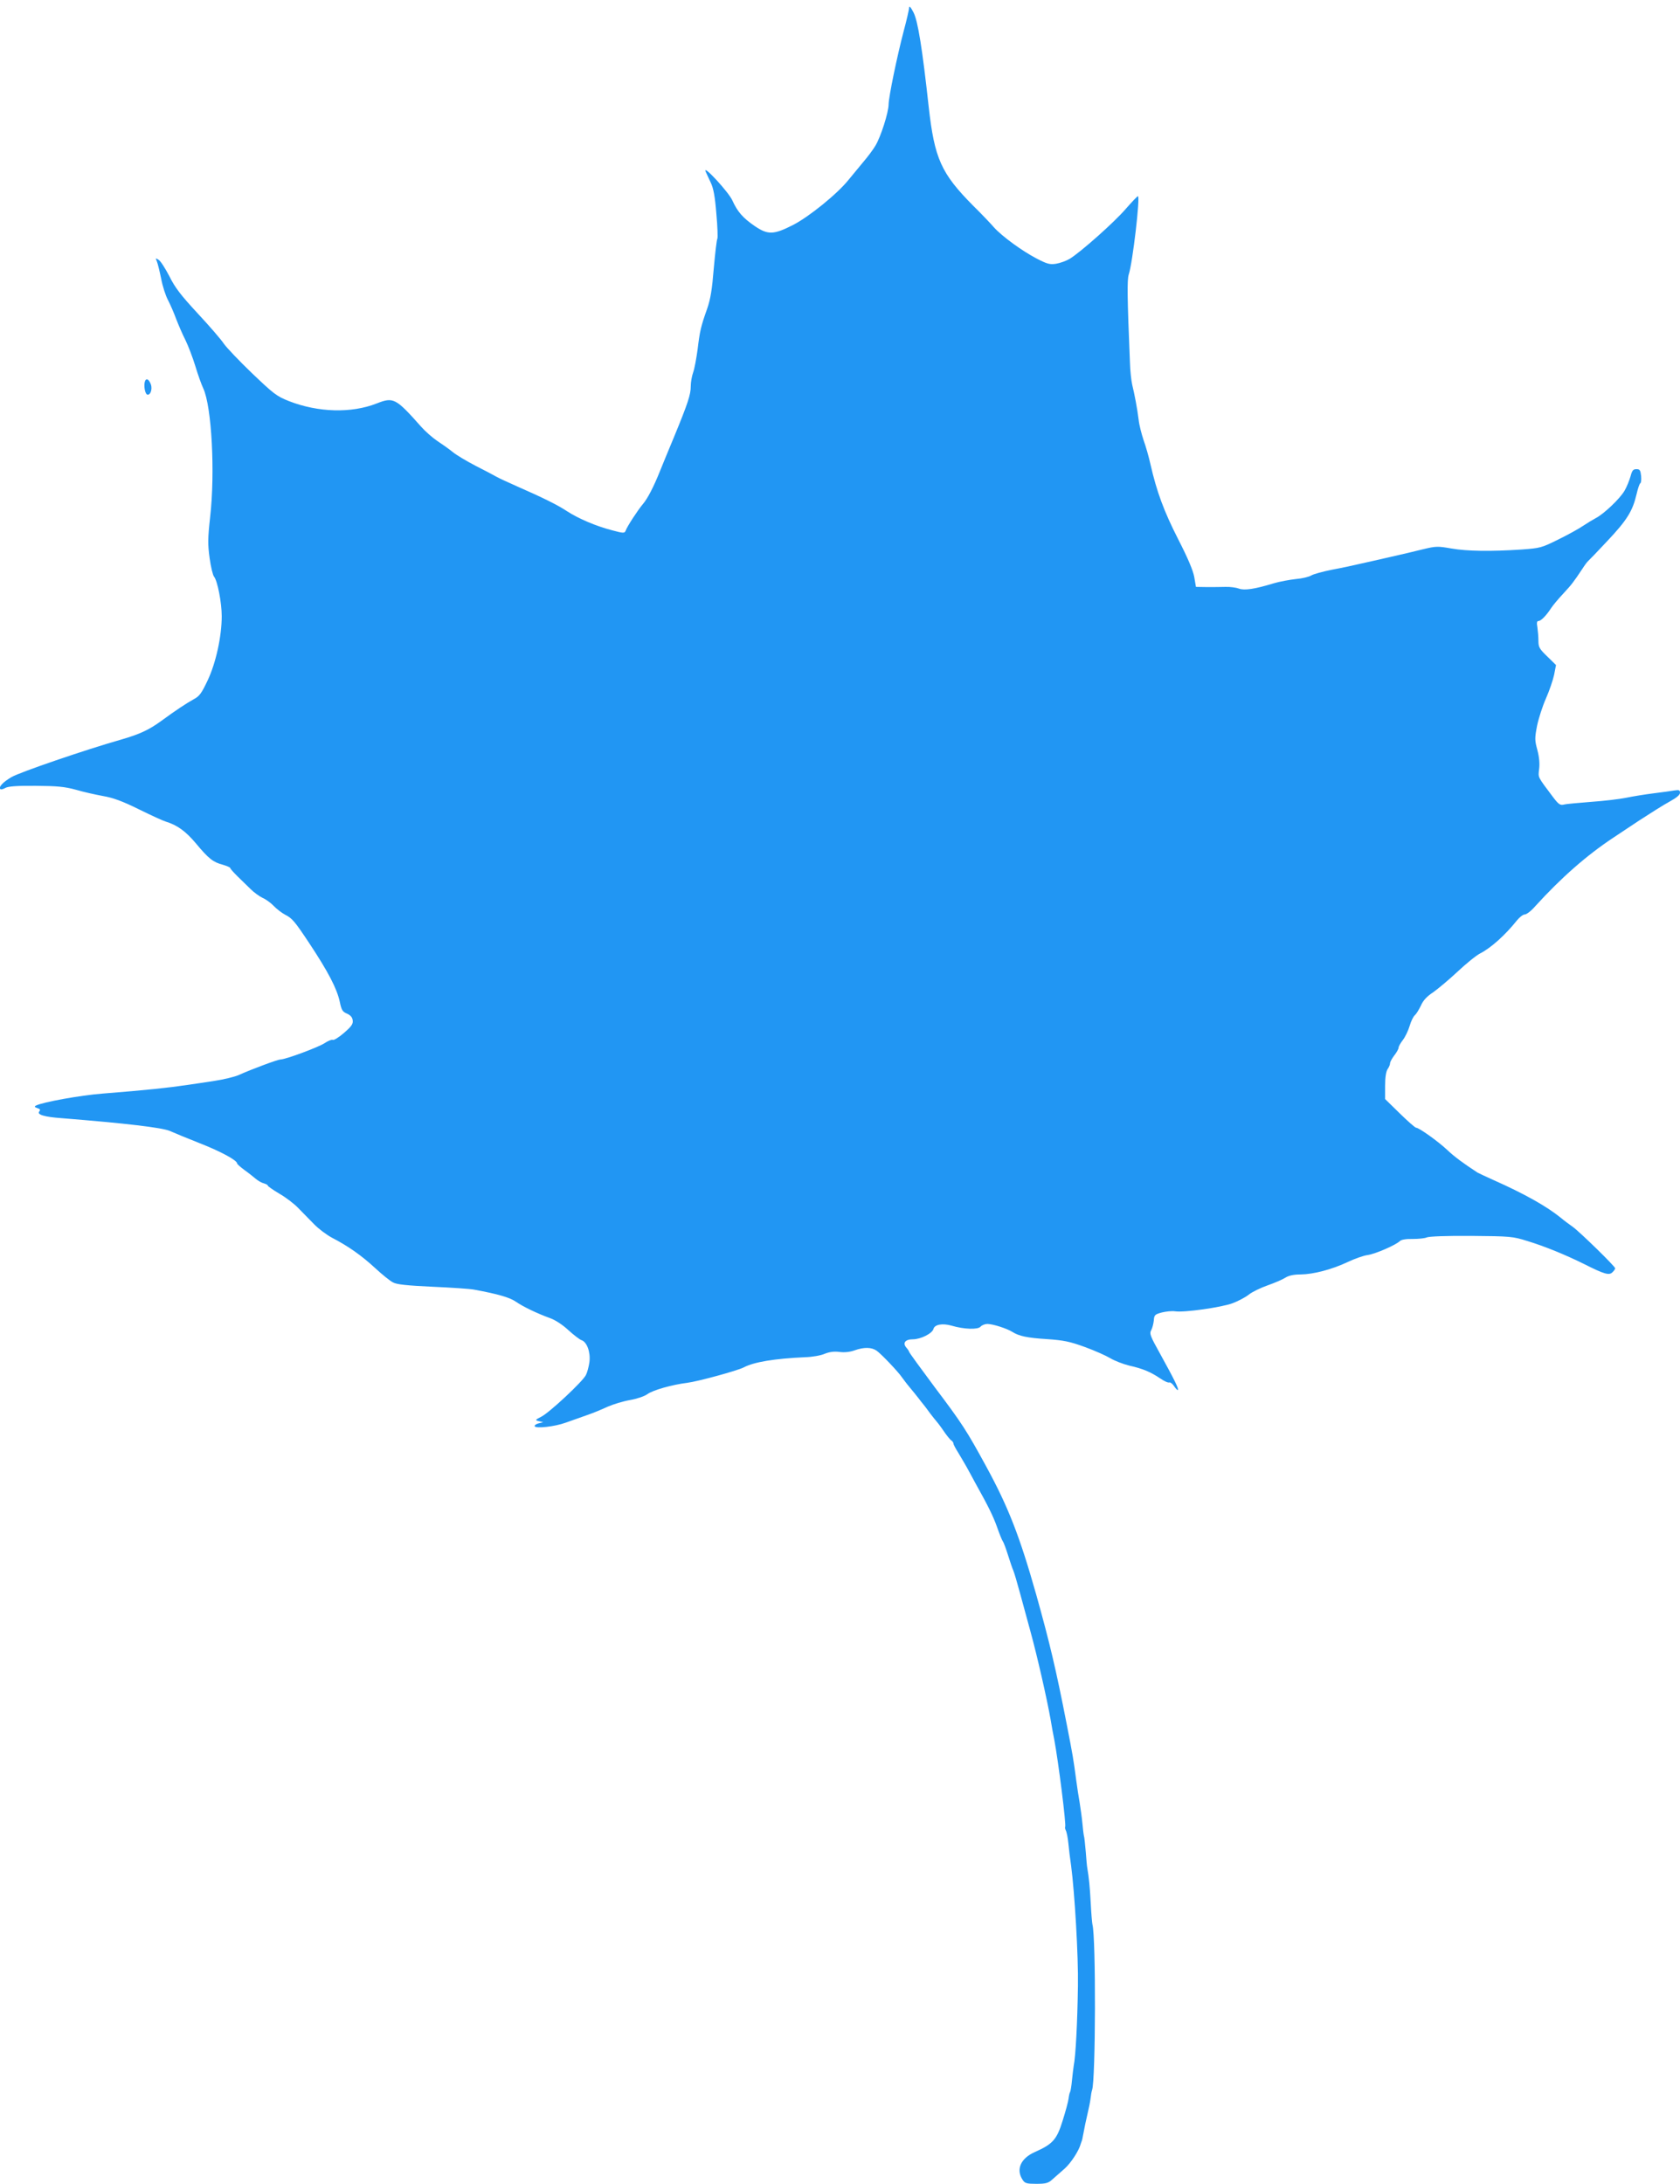 <?xml version="1.0" standalone="no"?>
<!DOCTYPE svg PUBLIC "-//W3C//DTD SVG 20010904//EN"
 "http://www.w3.org/TR/2001/REC-SVG-20010904/DTD/svg10.dtd">
<svg version="1.0" xmlns="http://www.w3.org/2000/svg"
 width="985pt" height="1280pt" viewBox="0 0 985 1280"
 preserveAspectRatio="xMidYMid meet">
<g transform="translate(0,1280) scale(0.1,-0.1)"
fill="#2196f3" stroke="none">
<path d="M5330 12755 c0 -11 -14 -72 -31 -135 -40 -152 -88 -386 -89 -431 0
-48 -47 -194 -78 -244 -13 -22 -45 -65 -71 -95 -25 -30 -64 -77 -85 -103 -66
-83 -233 -218 -327 -266 -114 -58 -147 -58 -224 -6 -70 48 -101 84 -131 150
-21 48 -175 215 -157 170 5 -11 18 -40 30 -65 16 -33 25 -81 33 -182 7 -75 9
-141 6 -147 -4 -6 -13 -84 -21 -173 -10 -125 -19 -180 -39 -238 -37 -104 -43
-131 -56 -239 -7 -51 -18 -112 -26 -134 -8 -22 -14 -58 -14 -81 0 -48 -16 -98
-98 -297 -33 -79 -70 -169 -82 -199 -37 -93 -74 -164 -101 -195 -28 -33 -92
-130 -101 -156 -6 -15 -13 -15 -80 3 -96 25 -195 68 -261 110 -55 37 -142 80
-297 148 -52 23 -106 48 -120 56 -14 8 -68 37 -120 63 -52 27 -113 63 -135 81
-22 18 -63 47 -92 66 -28 19 -70 56 -93 82 -150 169 -163 176 -262 137 -148
-58 -342 -53 -514 14 -73 29 -89 42 -217 164 -76 73 -150 151 -165 173 -15 23
-83 102 -152 176 -100 108 -134 152 -167 219 -24 46 -52 90 -63 96 -18 12 -19
11 -10 -10 5 -12 16 -57 25 -101 8 -43 26 -99 40 -125 13 -25 35 -75 48 -111
14 -36 38 -92 55 -125 16 -33 42 -101 57 -150 15 -50 36 -109 47 -132 49 -106
70 -491 40 -754 -14 -127 -14 -159 -3 -240 7 -52 19 -101 26 -109 20 -24 45
-152 45 -232 0 -117 -34 -274 -83 -377 -36 -76 -48 -92 -82 -110 -42 -23 -107
-66 -190 -127 -73 -53 -128 -78 -235 -109 -205 -58 -596 -192 -643 -220 -51
-30 -77 -59 -65 -70 3 -4 17 -1 30 7 17 9 66 13 178 12 127 -1 169 -5 235 -23
44 -13 116 -29 160 -37 58 -10 113 -30 210 -78 71 -35 141 -67 155 -71 69 -21
119 -57 180 -130 74 -89 100 -109 158 -124 23 -7 42 -15 42 -19 0 -4 19 -25
41 -47 23 -22 58 -56 78 -76 20 -20 52 -43 71 -52 19 -8 49 -30 65 -47 17 -18
46 -40 66 -51 42 -21 57 -39 142 -167 112 -169 162 -266 179 -343 10 -49 16
-59 42 -70 22 -10 32 -22 34 -40 3 -21 -8 -36 -52 -74 -30 -26 -60 -44 -65
-40 -6 3 -28 -6 -49 -20 -37 -24 -228 -95 -258 -95 -15 0 -169 -57 -244 -91
-25 -11 -88 -26 -140 -34 -52 -8 -124 -19 -160 -24 -114 -17 -236 -30 -500
-51 -129 -10 -350 -50 -389 -70 -11 -6 -9 -9 8 -15 17 -5 19 -10 11 -20 -15
-18 31 -32 132 -39 372 -30 588 -55 634 -75 27 -12 107 -45 178 -73 120 -47
216 -99 216 -117 0 -4 19 -21 42 -38 24 -17 54 -41 67 -52 14 -12 35 -24 48
-27 13 -4 23 -9 23 -13 0 -4 30 -25 67 -47 37 -21 87 -59 111 -84 24 -25 66
-67 93 -95 26 -27 74 -63 106 -80 93 -48 173 -104 253 -178 41 -38 88 -76 105
-84 22 -12 82 -18 230 -25 110 -5 220 -12 245 -17 141 -26 209 -46 245 -71 44
-30 123 -68 200 -96 29 -10 74 -39 107 -70 32 -29 66 -55 77 -59 32 -10 54
-70 47 -128 -4 -28 -13 -62 -21 -77 -20 -39 -212 -218 -260 -243 -39 -20 -39
-21 -15 -27 l25 -6 -28 -7 c-15 -4 -25 -12 -22 -17 9 -14 117 -2 181 21 33 12
88 31 124 44 36 12 91 35 123 50 32 14 91 32 131 39 41 7 84 22 101 34 32 24
146 56 235 67 63 8 293 71 330 90 60 32 182 52 360 60 41 1 93 10 115 20 28
11 54 15 86 11 29 -4 61 -1 89 9 56 20 100 19 130 -2 28 -20 127 -124 149
-157 8 -11 28 -38 45 -58 17 -20 40 -49 51 -63 11 -15 25 -32 30 -38 6 -7 23
-30 39 -52 17 -22 33 -42 36 -45 3 -3 22 -27 41 -55 18 -27 40 -54 47 -58 6
-4 12 -12 12 -18 0 -5 12 -28 26 -50 14 -23 36 -61 50 -85 13 -24 36 -65 50
-92 77 -138 106 -196 130 -263 14 -41 30 -79 34 -84 5 -6 18 -42 30 -80 12
-39 26 -79 31 -90 5 -11 23 -72 40 -135 17 -63 44 -162 60 -220 40 -145 98
-400 119 -520 6 -36 15 -87 21 -115 24 -127 72 -506 64 -513 -2 -3 0 -12 4
-21 5 -9 12 -43 15 -76 3 -33 10 -91 16 -130 21 -160 43 -531 40 -705 -3 -212
-13 -411 -25 -470 -2 -14 -7 -52 -10 -84 -3 -33 -8 -63 -11 -68 -3 -4 -7 -22
-9 -39 -2 -18 -18 -76 -35 -130 -34 -110 -58 -136 -161 -182 -85 -37 -114
-103 -73 -164 13 -20 23 -23 80 -23 55 0 70 4 92 24 15 13 48 42 74 65 38 34
84 106 94 144 1 4 3 9 4 12 4 8 6 17 14 60 4 22 13 67 21 100 8 33 17 76 19
95 2 19 6 42 9 50 21 57 23 895 2 970 -2 8 -7 65 -10 125 -5 97 -11 153 -20
205 -2 9 -6 52 -9 95 -4 44 -8 87 -11 95 -2 8 -6 42 -9 75 -3 33 -11 87 -16
120 -6 33 -15 92 -20 130 -16 122 -20 146 -56 330 -63 323 -100 478 -179 760
-96 339 -163 512 -293 750 -114 209 -140 250 -303 466 -82 110 -149 202 -149
206 0 3 -7 14 -15 23 -25 28 -8 50 37 50 46 0 114 34 121 61 7 26 53 34 106
19 74 -22 155 -24 170 -6 8 9 26 16 40 16 32 0 116 -27 147 -47 38 -24 87 -35
204 -42 97 -7 132 -14 220 -46 58 -21 125 -51 150 -66 25 -15 74 -34 110 -43
81 -18 127 -38 182 -75 23 -16 47 -27 54 -24 6 2 19 -8 28 -22 10 -15 20 -25
22 -22 6 6 -18 56 -103 210 -59 106 -65 120 -53 141 7 13 13 39 15 57 2 31 6
35 46 46 24 6 60 10 79 7 54 -8 270 23 336 47 32 12 76 35 96 51 20 16 70 40
110 54 40 14 87 34 104 45 21 13 50 19 90 19 75 1 183 29 276 73 40 19 93 38
118 41 46 7 165 59 188 82 8 8 36 13 75 12 35 0 72 4 82 9 12 6 114 10 260 9
231 -2 244 -3 330 -30 102 -31 224 -81 335 -136 115 -58 145 -67 164 -47 9 8
16 19 16 23 0 11 -210 216 -250 244 -19 13 -51 37 -70 53 -80 65 -210 139
-395 221 -44 20 -85 39 -92 43 -83 54 -137 94 -178 133 -52 49 -165 130 -182
130 -6 0 -49 38 -96 84 l-86 84 0 78 c0 51 6 85 15 98 8 11 14 26 14 34 0 7
11 28 25 46 14 18 25 38 25 45 0 7 11 27 25 45 14 18 32 56 40 83 8 28 22 56
31 63 8 7 24 33 35 56 13 30 35 54 72 78 28 20 93 74 142 120 50 47 110 96
134 108 64 33 147 108 214 192 16 20 37 36 47 36 10 0 38 21 61 48 153 168
301 298 458 402 21 14 89 59 152 101 63 41 142 91 177 110 42 23 62 40 62 52
0 16 -5 18 -32 14 -18 -3 -73 -11 -123 -17 -49 -6 -122 -18 -161 -26 -39 -8
-132 -19 -205 -24 -74 -6 -146 -12 -160 -16 -22 -5 -31 1 -65 46 -90 120 -86
111 -80 162 4 31 1 69 -10 111 -16 58 -16 70 -2 143 9 43 32 115 52 160 20 45
41 107 48 139 l11 57 -51 50 c-46 44 -52 55 -52 91 0 23 -3 59 -6 80 -5 26 -3
37 6 37 15 0 46 32 74 75 11 17 43 55 71 85 50 54 60 67 112 145 14 22 29 42
33 45 4 3 55 56 114 119 115 122 148 175 171 273 8 35 18 64 22 65 5 2 7 21 5
43 -4 34 -7 40 -28 40 -19 0 -25 -8 -34 -42 -7 -24 -22 -62 -35 -84 -27 -47
-122 -137 -169 -161 -17 -9 -50 -29 -74 -45 -23 -16 -88 -52 -145 -80 -99 -49
-106 -51 -217 -59 -180 -12 -318 -10 -410 6 -80 14 -90 14 -165 -4 -44 -11
-132 -32 -195 -46 -63 -14 -143 -33 -177 -40 -34 -8 -107 -24 -162 -34 -55
-11 -110 -26 -123 -34 -13 -8 -53 -18 -90 -21 -37 -4 -96 -15 -130 -25 -111
-34 -172 -43 -204 -31 -16 6 -51 11 -79 10 -27 -1 -78 -1 -111 -1 l-62 1 -10
58 c-7 39 -38 112 -95 223 -82 161 -125 276 -162 439 -9 41 -27 104 -40 140
-12 36 -26 90 -29 120 -8 65 -24 149 -38 206 -5 23 -12 82 -13 130 -16 387
-17 483 -7 515 23 69 68 459 54 459 -4 0 -36 -34 -72 -75 -67 -78 -263 -252
-328 -292 -20 -12 -56 -25 -80 -29 -37 -6 -53 -1 -115 31 -86 45 -202 130
-249 182 -18 21 -73 79 -123 128 -187 189 -226 275 -260 580 -37 337 -63 502
-89 552 -16 31 -25 41 -26 28z"/>
<path d="M848 10558 c-5 -28 4 -69 16 -71 18 -4 30 31 21 59 -13 35 -31 41
-37 12z"/>
</g>
</svg>
